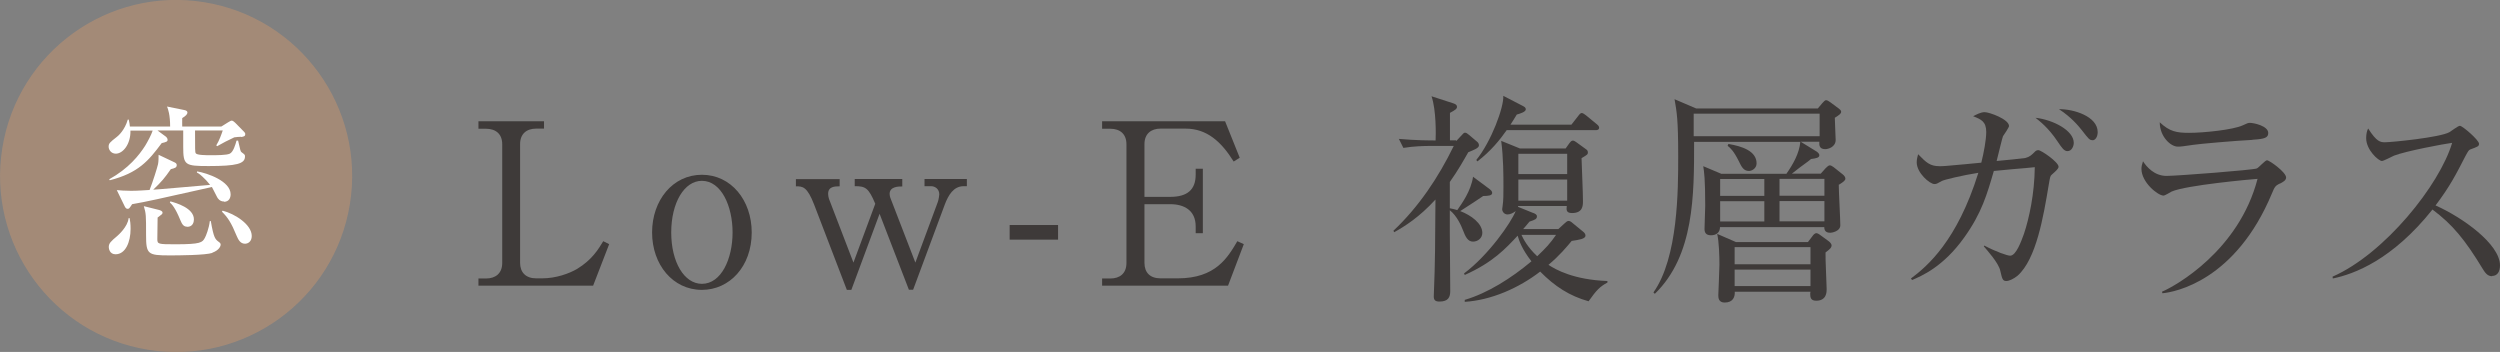 <?xml version="1.0" encoding="UTF-8"?>
<svg id="_レイヤー_2" data-name="レイヤー 2" xmlns="http://www.w3.org/2000/svg" width="177.66" height="25.01" viewBox="0 0 177.66 25.01">
  <rect x="0" y="0" width="177.66" height="25.01" fill="#808080" stroke="none"/>
  <defs>
    <style>
      .cls-1 {
        fill: #fff;
      }

      .cls-2 {
        fill: #3e3a39;
      }

      .cls-3 {
        fill: #a38a77;
      }
    </style>
  </defs>
  <g id="moji">
    <g>
      <path class="cls-2" d="M38.66,9.14h-.56c-.69,0-1.14,.38-1.14,1.1v8.44c0,.67,.4,1.1,1.14,1.1h.43c.98,0,1.92-.34,2.48-.67,1.06-.64,1.52-1.41,1.86-1.97l.42,.21-1.14,2.95h-8.15v-.51h.54c.66,0,1.15-.35,1.15-1.1V10.25c0-.72-.45-1.1-1.15-1.1h-.54v-.53h4.66v.53Z"/>
      <path class="cls-2" d="M49.88,20.6c-2.06,0-3.54-1.79-3.54-4.08s1.47-4.1,3.54-4.1,3.54,1.81,3.54,4.1c0,2.42-1.58,4.08-3.54,4.08Zm0-7.75c-1.25,0-2.18,1.55-2.18,3.67s.93,3.65,2.18,3.65c1.38,0,2.18-1.78,2.18-3.65s-.8-3.67-2.18-3.67Z"/>
      <path class="cls-2" d="M62.5,15.21l-2,5.39h-.32l-2.32-6.05c-.5-1.3-.82-1.31-1.3-1.31v-.51h3.11v.51c-.37,0-.82,.02-.82,.54,0,.11,.03,.26,.06,.35l1.74,4.53,1.55-4.18c-.48-1.14-.7-1.25-1.46-1.25v-.51h3.38v.53c-.26,0-.9,0-.9,.53,0,.08,.02,.21,.08,.35l1.75,4.53,1.6-4.32c.06-.18,.1-.48,.1-.53,0-.37-.29-.58-.59-.58h-.46v-.51h3.01v.51h-.22c-.74,0-1.1,.66-1.34,1.28l-2.26,6.08h-.3l-2.08-5.39Z"/>
      <path class="cls-2" d="M75.19,17.03h-3.44v-1.04h3.44v1.04Z"/>
      <path class="cls-2" d="M81.33,14.5v4.18c0,.69,.4,1.1,1.14,1.1h1.23c2.69,0,3.54-1.47,4.23-2.64l.46,.21-1.12,2.95h-8.95v-.51h.59c.66,0,1.14-.35,1.14-1.1V10.25c0-.72-.45-1.1-1.14-1.1h-.59v-.53h8.74l1.04,2.59-.43,.27c-.88-1.41-1.9-2.34-3.42-2.34h-1.78c-.67,0-1.14,.37-1.14,1.1v3.75h1.83c1.22,0,1.81-.51,1.81-1.58v-.42h.51v4.58h-.51v-.48c0-1.15-.83-1.58-1.81-1.58h-1.83Z"/>
      <path class="cls-2" d="M103.49,10.02l.4-.43c.1-.11,.14-.16,.22-.16,.1,0,.16,.06,.29,.16l.59,.5c.06,.05,.11,.14,.11,.24,0,.11-.11,.19-.26,.27-.06,.03-.34,.16-.5,.22-.32,.56-.72,1.28-1.31,2.11v1.87c.24,.05,.38,.08,.53,.13,.3-.43,.98-1.36,1.12-2.37l1.18,.88c.1,.08,.18,.16,.18,.27,0,.19-.26,.21-.64,.22-.14,.11-1.09,.72-1.63,1.07,.78,.3,1.57,.88,1.57,1.55,0,.37-.32,.62-.66,.62-.38,0-.54-.35-.72-.82-.11-.29-.42-1.01-.93-1.41v1.58c0,.53,.03,3.99,.03,4.16,0,.43-.13,.75-.77,.75-.32,0-.4-.13-.4-.37,0-.26,.06-1.47,.06-1.74,.03-.93,.03-1.34,.06-5.14-1.15,1.26-2.21,1.92-2.93,2.32l-.06-.1c1.81-1.71,3.2-3.79,4.29-6.03h-1.71c-.38,0-1.17,.02-1.87,.14l-.32-.64c1.2,.11,2.3,.11,2.61,.11,.02-.4,.05-2.15-.29-3.14l1.57,.51c.14,.05,.24,.11,.24,.24,0,.14-.11,.22-.5,.43v1.95h.43Zm5.46,5.11c.13,.05,.27,.11,.27,.24,0,.19-.11,.24-.53,.38-.26,.32-.32,.38-.45,.53h2.5l.46-.42c.08-.08,.18-.16,.27-.16,.08,0,.19,.06,.26,.13l.78,.64c.08,.06,.16,.16,.16,.27,0,.24-.45,.3-.98,.38-.35,.42-.86,1.04-1.65,1.7,.51,.34,1.79,1.06,4.19,1.15v.11c-.54,.29-.77,.53-1.34,1.33-1.36-.38-2.4-1.06-3.44-2.11-1.52,1.17-3.47,2.03-5.36,2.15v-.14c1.63-.48,3.31-1.54,4.74-2.74-.67-.86-.88-1.47-.98-1.82-.85,.91-1.75,1.89-3.76,2.79l-.05-.11c1.74-1.3,3.34-3.6,3.67-4.43-.18,.14-.4,.24-.58,.24-.22,0-.38-.19-.38-.38,0-.05,.03-.16,.03-.21,.06-.42,.06-.85,.06-1.36,0-.78,0-2.08-.16-3.28l1.33,.54h3.25l.27-.38c.06-.08,.14-.18,.24-.18s.19,.08,.27,.13l.66,.48c.1,.06,.14,.13,.14,.24,0,.13-.05,.16-.45,.4,.03,1.02,.1,2.4,.1,3.07,0,.32-.02,.83-.78,.83-.42,0-.4-.24-.37-.5h-3.46v.06l1.06,.43Zm2.72-6.27l.5-.64c.08-.11,.16-.19,.24-.19,.06,0,.19,.08,.29,.16l.78,.64c.1,.08,.16,.16,.16,.24,0,.16-.14,.18-.26,.18h-6.31c-.48,.69-1.14,1.5-2.08,2.22l-.08-.1c1.06-1.3,1.97-3.75,1.92-4.56l1.39,.72c.11,.06,.21,.11,.21,.24,0,.19-.46,.32-.64,.37-.24,.4-.34,.54-.45,.72h4.32Zm-.3,3.51v-1.44h-3.47v1.44h3.47Zm0,1.89v-1.5h-3.47v1.5h3.47Zm-3.25,2.43c.14,.3,.42,.86,1.12,1.52,.61-.58,.94-.93,1.34-1.52h-2.46Z"/>
      <path class="cls-2" d="M130.67,13.14c0,.45,.11,2.46,.11,2.87,0,.43-.61,.53-.69,.53-.13,0-.46,0-.45-.4h-7.41c0,.38-.26,.58-.64,.58s-.46-.22-.46-.45c0-.26,.05-1.39,.05-1.63,0-1.94-.08-2.45-.14-2.83l1.28,.54h4.63c.48-.69,.91-1.44,.99-2.27h-7.55c0,3.76,.02,8.07-2.79,10.8l-.1-.1c1.76-2.48,1.76-7.3,1.76-9.68,0-2.62-.1-3.14-.26-4.05l1.54,.66h8.64l.32-.38c.1-.11,.19-.21,.26-.21,.08,0,.18,.05,.3,.14l.62,.46c.1,.08,.16,.14,.16,.22,0,.13-.1,.21-.45,.43,0,.26,.06,1.42,.06,1.57,0,.51-.53,.66-.74,.66-.45,0-.43-.32-.42-.53h-1.33l1.17,.72c.06,.05,.16,.14,.16,.24,0,.18-.22,.22-.59,.27-.13,.11-.19,.16-.77,.58-.03,.03-.08,.06-.59,.46h2.05l.34-.38c.1-.1,.21-.21,.3-.21,.08,0,.19,.06,.29,.14l.64,.51c.06,.05,.18,.16,.18,.29,0,.11-.08,.21-.48,.45Zm-1.36-5.06h-8.95v1.6h8.95v-1.6Zm.42,9.86c-.02,.42,.08,2.24,.08,2.61,0,.19,0,.82-.74,.82-.38,0-.43-.21-.43-.5,0-.02,.02-.1,.02-.14h-5.38c.02,.35-.11,.77-.72,.77-.45,0-.45-.37-.45-.53,0-.08,.08-1.82,.08-2.16,0-.61-.03-1.63-.16-2.19l1.33,.58h5.12l.32-.42c.06-.1,.19-.21,.26-.21,.08,0,.16,.03,.29,.13l.59,.43c.11,.08,.22,.21,.22,.3,0,.18-.14,.29-.43,.51Zm-4.35-5.22h-3.14v1.2h3.14v-1.2Zm0,1.58h-3.14v1.44h3.14v-1.44Zm-1.09-2.15c-.38,0-.53-.29-.72-.69-.37-.74-.59-.93-.8-1.1l.06-.13c.96,.16,2,.5,2,1.38,0,.37-.35,.54-.54,.54Zm4.37,5.41h-5.39v1.22h5.39v-1.22Zm0,1.6h-5.39v1.17h5.39v-1.17Zm.99-6.45h-3.19v1.2h3.19v-1.2Zm0,1.58h-3.19v1.44h3.19v-1.44Z"/>
      <path class="cls-2" d="M145.8,12.42c-.1,.08-.11,.14-.21,.72-.37,2.23-.88,5.27-2.21,6.45-.29,.24-.62,.38-.8,.38-.27,0-.3-.16-.43-.72-.11-.56-.96-1.49-1.17-1.74l.03-.06c.85,.45,1.65,.72,1.84,.72,.43,0,.8-1.06,.98-1.55,.37-1.1,.75-2.85,.77-4.74-.26,.03-1.02,.1-1.55,.14-.19,.02-1.17,.11-1.36,.13-.48,1.65-.86,2.99-2.1,4.72-1.5,2.11-3.06,2.75-3.71,3.03l-.08-.11c1.15-.86,3.28-2.66,4.79-7.51-1.15,.18-2.46,.5-2.59,.58-.35,.19-.38,.22-.53,.22-.34,0-1.26-.8-1.26-1.54,0-.24,.06-.43,.1-.58,.59,.61,.86,.85,1.52,.85,.27,0,.32,0,1.82-.14l1.15-.11c.18-.72,.35-1.63,.35-2.18,0-.75-.37-.9-.93-1.12,.21-.11,.53-.29,.82-.29,.32,0,1.73,.5,1.73,.99,0,.08-.35,.62-.43,.72-.03,.03-.38,1.49-.45,1.76,.37-.03,1.97-.19,2.03-.21,.32-.08,.46-.22,.69-.45,.05-.06,.14-.11,.24-.11,.21,0,1.44,.85,1.44,1.18,0,.14-.19,.3-.48,.56Zm1.12-1.68c-.24,0-.4-.24-.69-.67-.67-1.01-1.3-1.47-1.58-1.7,1.25,.14,2.72,.9,2.72,1.78,0,.22-.13,.59-.45,.59Zm1.78-.78c-.21,0-.27-.08-.75-.7-.24-.3-.75-.93-1.63-1.5,1.02-.02,2.75,.5,2.75,1.63,0,.32-.16,.58-.37,.58Z"/>
      <path class="cls-2" d="M161.99,13.05c-.3,.16-.34,.22-.54,.7-2.59,6.21-6.9,7.01-7.78,7.09l-.03-.11c.99-.42,5.47-2.94,6.79-8.02-.46,.03-5.07,.45-6.1,.9-.1,.05-.48,.29-.58,.29-.4,0-1.57-.94-1.57-1.9,0-.14,.02-.27,.11-.54,.27,.42,.82,1.04,1.67,1.04,.77,0,6.18-.42,6.42-.53,.14-.06,.59-.58,.72-.58,.18,0,1.36,.85,1.36,1.22,0,.21-.21,.32-.46,.45Zm-1.92-3.11c-1.23,.06-3.83,.29-4.19,.35-.78,.11-.86,.13-1.12,.13-.51,0-1.28-.72-1.28-1.73,.7,.66,1.2,.75,2.08,.75,1.07,0,3.14-.22,3.81-.53,.32-.14,.37-.18,.51-.18,.29,0,1.31,.22,1.31,.72,0,.32-.21,.43-1.12,.48Z"/>
      <path class="cls-2" d="M177.1,19.63c-.34,0-.51-.27-.66-.51-1.28-2.11-2.16-3.17-3.58-4.23-2.85,3.58-5.57,4.59-7.08,4.9l-.02-.13c3.71-1.63,7.62-6.53,8.5-9.51-.61,.08-3.27,.58-4.13,.91-.14,.06-.74,.38-.86,.38-.24,0-1.12-.78-1.12-1.62,0-.32,.06-.53,.14-.69,.61,.96,.88,.98,1.2,.98,.45,0,3.92-.34,4.58-.72,.11-.06,.61-.45,.74-.45,.18,0,1.36,1.01,1.36,1.28,0,.18-.11,.21-.62,.4-.11,.05-.13,.08-.34,.46-.7,1.36-1.1,2.15-2.13,3.52,1.92,.85,4.58,2.75,4.58,4.26,0,.43-.18,.75-.56,.75Z"/>
    </g>
    <g>
      <circle class="cls-3" cx="12.51" cy="12.51" r="12.51" transform="translate(-1.83 22.86) rotate(-80.82)"/>
      <path class="cls-1" d="M8.21,18.07c-.43,0-.48-.42-.48-.51,0-.27,.14-.4,.59-.78,.07-.06,.76-.66,.82-1.28h.07c.04,.19,.07,.41,.07,.76,0,.94-.36,1.81-1.07,1.81Zm8.93-8.35c-.07,0-.43,.02-.49,.04-.43,.2-.86,.42-1.22,.63l-.06-.06c.22-.36,.36-.77,.46-1.06h-1.97c0,1.39,0,1.54,.05,1.62,.08,.14,.74,.14,1.06,.14,.46,0,1.13,0,1.36-.11,.25-.12,.4-.64,.48-.93h.11c.17,.74,.17,.77,.25,.83,.23,.17,.24,.18,.24,.3,0,.52-.6,.68-2.58,.68-1.69,0-1.81-.06-1.81-1.37v-1.16h-1.83l.61,.45s.11,.1,.11,.21c0,.13-.08,.16-.42,.24-.93,1.25-1.65,2.12-3.69,2.64l-.04-.07c1.37-.76,2.13-1.71,2.56-2.39,.17-.28,.43-.76,.53-1.07h-1.58c.02,.98-.54,1.64-1.04,1.64-.34,0-.51-.29-.51-.49,0-.24,.08-.31,.58-.7,.11-.08,.57-.49,.78-1.23h.07c.05,.24,.07,.34,.08,.49h2.86c0-.82-.14-1.23-.22-1.42l1.23,.25c.12,.02,.22,.08,.22,.17,0,.12-.1,.24-.37,.4-.01,.1,0,.57,0,.6h2.78l.5-.31c.12-.08,.2-.11,.24-.11,.07,0,.21,.11,.25,.16l.6,.61c.05,.06,.11,.1,.11,.19,0,.13-.07,.18-.31,.21Zm-1.22,4.6c-.31,0-.45-.23-.49-.31-.07-.11-.31-.63-.37-.72-4.04,.9-4.48,1.01-5.67,1.22-.19,.29-.22,.33-.31,.33-.07,0-.14-.02-.21-.16l-.57-1.17c.27,.02,.55,.05,1.02,.05,.52,0,1.07-.05,1.31-.06,.24-.6,.54-1.57,.6-1.83,.04-.19,.04-.46,.04-.67l1.16,.55c.1,.05,.13,.12,.13,.18,0,.18-.13,.22-.42,.29-.46,.66-.64,.87-1.25,1.46,.43-.02,2.58-.22,4.04-.34-.11-.14-.25-.29-.29-.34-.41-.41-.48-.45-.65-.54l.02-.08c.72,.12,2.38,.69,2.38,1.63,0,.24-.11,.53-.47,.53Zm-.82,3.65c-.49,.17-2.45,.18-3.04,.18-1.57,0-1.68-.08-1.68-1.47s0-1.49-.16-2.03l1.08,.27c.07,.02,.25,.07,.25,.19,0,.1-.04,.12-.35,.35-.01,.34-.02,1.17-.02,1.53s.06,.37,1.3,.37c1.8,0,1.9-.13,2.08-.46,.08-.14,.29-.67,.35-1.19h.07c.21,1.21,.31,1.29,.58,1.49,.1,.07,.12,.12,.12,.19,0,.1-.11,.4-.6,.57Zm-1.8-1.86c-.25,0-.36-.16-.49-.48-.36-.88-.6-1.12-.74-1.24l.04-.08c.4,.11,1.67,.47,1.67,1.28,0,.17-.06,.53-.48,.53Zm4.11,1.21c-.35,0-.49-.33-.58-.53-.41-1-.65-1.34-1.06-1.75l.05-.07c.86,.22,2.07,.98,2.07,1.8,0,.4-.27,.55-.48,.55Z"/>
    </g>
  </g>
</svg>